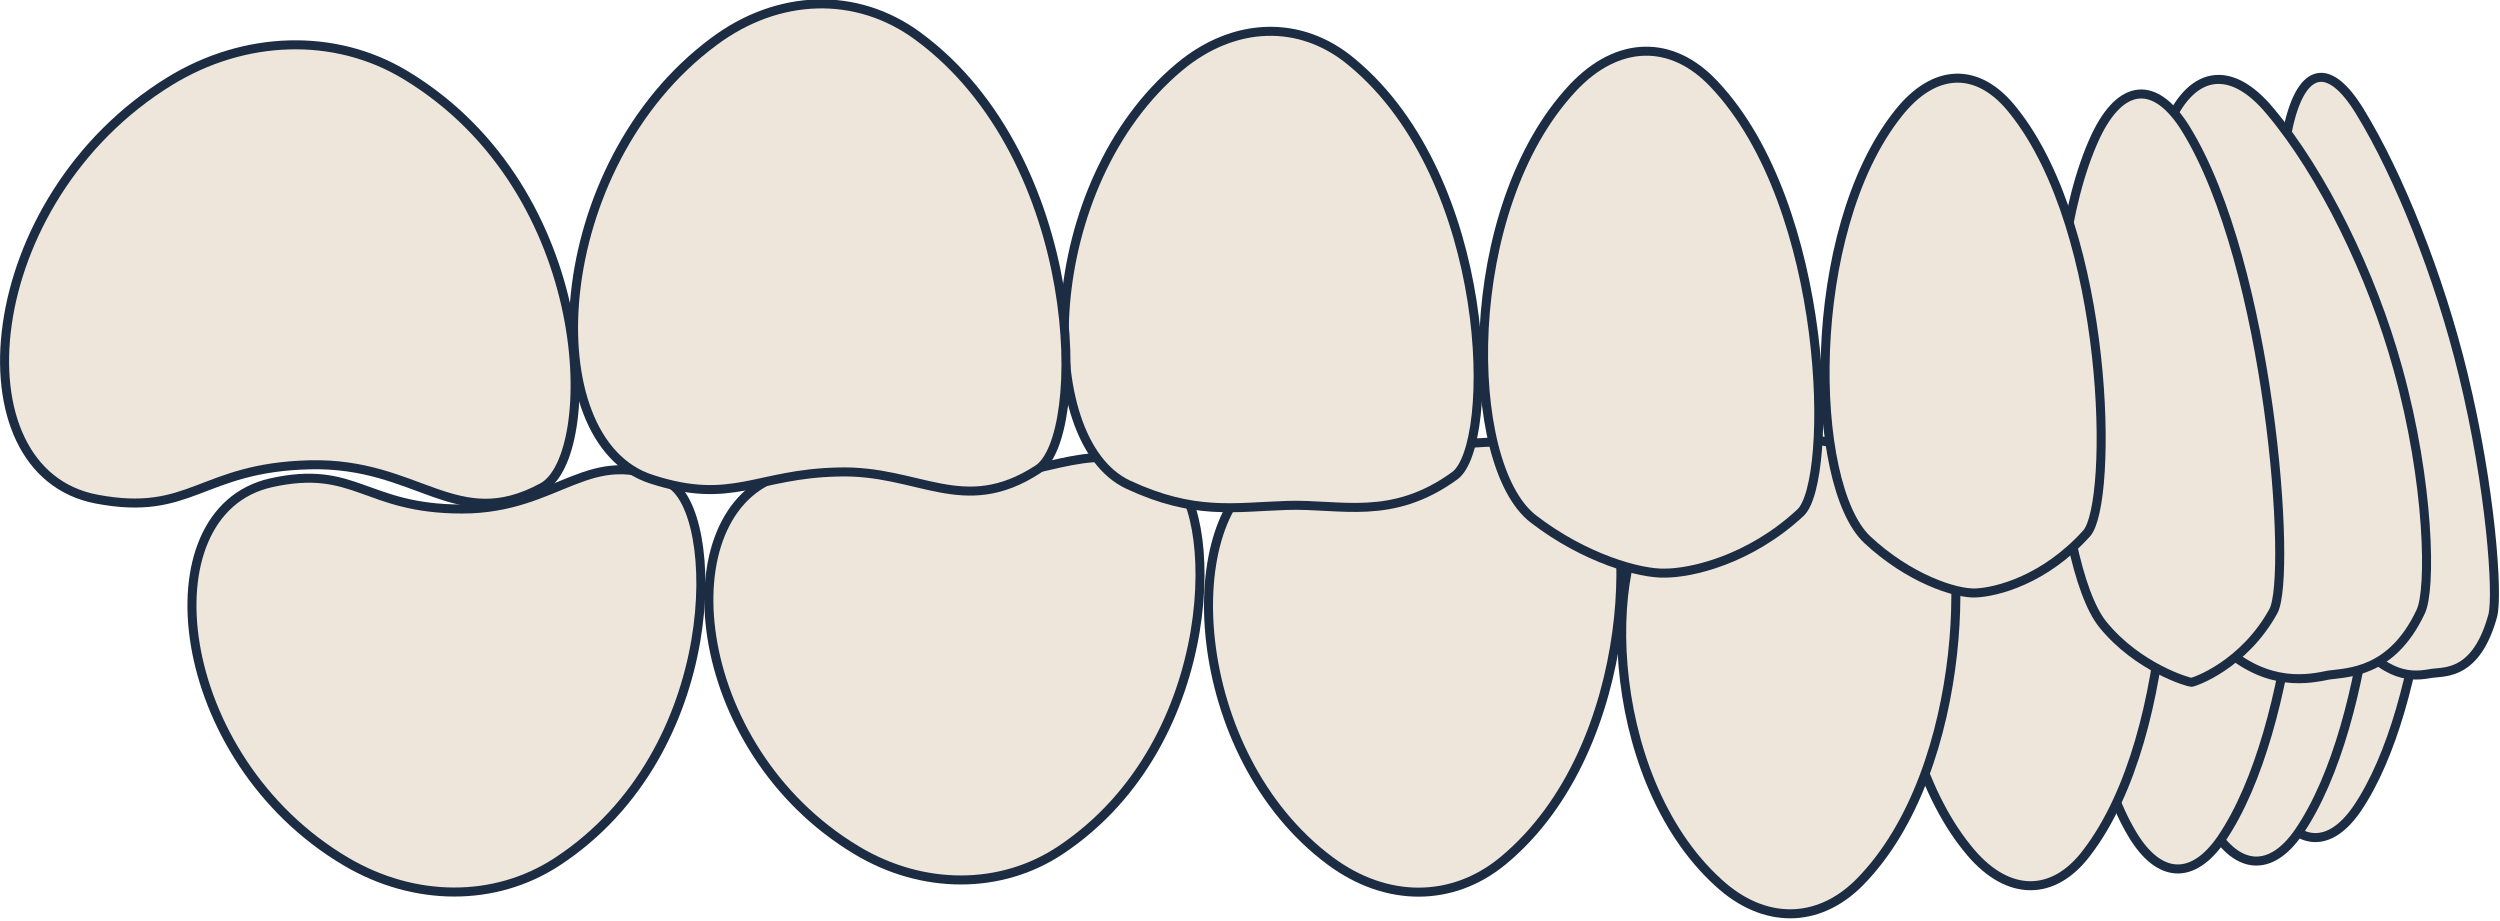 <?xml version="1.0" encoding="utf-8"?>
<!-- Generator: Adobe Illustrator 24.1.3, SVG Export Plug-In . SVG Version: 6.00 Build 0)  -->
<svg version="1.1" id="Layer_1" xmlns="http://www.w3.org/2000/svg" xmlns:xlink="http://www.w3.org/1999/xlink" x="0px" y="0px"
	 viewBox="0 0 277 102" style="enable-background:new 0 0 277 102;" xml:space="preserve">
<style type="text/css">
	.st0{fill:#EEE6DB;stroke:#1B2C43;stroke-miterlimit:10;}
</style>
<g>
	<path class="st0" d="M251.9,89.3c2.7,4.5,6.2,4.7,9.2,0.4c8.1-11.8,9.4-38.3,7.3-41.3c-3.2-4.6-7-5.9-8.6-5.9
		c-1.6,0-5.3,1.3-8.8,5.1C246.1,52.9,244.9,77.6,251.9,89.3z"/>
	<path class="st0" d="M245.1,91.7c2.8,4.7,6.5,5,9.6,0.5c8.5-12.4,9.8-40.2,7.6-43.4c-3.3-4.8-7.3-6.2-9-6.2s-5.6,1.4-9.2,5.4
		C239.1,53.4,237.8,79.4,245.1,91.7z"/>
	<path class="st0" d="M236.3,92.5c2.9,4.8,6.6,5.1,9.8,0.5c8.6-12.6,10-40.9,7.8-44.2c-3.4-4.9-7.4-6.3-9.2-6.3
		c-1.7-0.1-5.7,1.4-9.4,5.5C230.1,53.6,228.8,80.1,236.3,92.5z"/>
	<path class="st0" d="M218.4,94.5c4.1,4.8,9.1,4.9,12.8,0c10.3-13.4,10-42.7,6.8-46c-4.8-4.9-10.2-6.1-12.4-6.1
		c-2.2,0-7.3,1.7-11.9,6.1C207.5,54.6,207.7,82,218.4,94.5z"/>
	<path class="st0" d="M190.4,97.8c5,4.6,11,4.6,15.6,0c12.6-12.7,12.2-40.3,8.3-43.4c-5.8-4.6-12.4-5.8-15.1-5.8s-8.9,1.6-14.4,5.8
		C177.1,60.1,177.4,86,190.4,97.8z"/>
	<path class="st0" d="M147.4,95.4c6.2,4.6,13.5,4.6,19.1,0c15.4-12.7,14.9-40.3,10.2-43.4c-7.1-4.6-12.8-2.6-18.6-2.6
		c-5.8,0-10.3-0.8-17.5,2.6C130.2,56.9,131.5,83.6,147.4,95.4z"/>
	<path class="st0" d="M94.9,94.2c7.3,4.4,16,4.4,22.6,0c18.2-12.1,17.6-38.7,12-41.6c-8.4-4.5-13.2,0.3-22.2,0.3
		c-9,0-11.8-2.9-20.6-0.3C73.7,56.5,76.1,82.9,94.9,94.2z"/>
	<path class="st0" d="M38.4,95.5c7.5,4.4,16.4,4.5,23.3,0c18.7-12.2,18.2-39,12.4-42C65.4,49,62,56.4,51.2,56.4s-11.8-5-21.2-2.9
		C15.9,56.7,19,84.1,38.4,95.5z"/>
	<path class="st0" d="M253.6,13.8c1.5-6.4,4.5-7,7.9-1.4c4.3,7,8.8,18.3,11.4,29c3.1,12.7,3.9,24.5,3.3,26.8
		c-1.8,6.6-5.3,6.2-6.7,6.4c-1.4,0.2-4.6,1.1-8.4-3.8c-2.8-3.6-4.6-15.3-6.3-27.6C253.6,32.6,251.9,21.4,253.6,13.8z"/>
	<path class="st0" d="M240,14.4c2.6-6.6,7.1-7.5,11.6-2c5.7,6.8,11.2,17.9,14.1,28.5c3.5,12.6,3.7,24.5,2.5,26.9
		c-3.2,6.8-8.1,6.7-10.2,7c-2,0.4-6.7,1.5-11.8-3.2c-3.8-3.5-5.4-15.1-6.8-27.6C238.4,33.5,236.9,22.3,240,14.4z"/>
	<path class="st0" d="M232.2,15.1c2.8-5.9,6.6-6.3,10-0.8c9.3,15.1,11.8,49.4,9.7,53.4c-3.3,6-8.8,7.9-9.1,7.9s-5.9-1.6-9.8-6.4
		C227.5,62.4,225.1,30.3,232.2,15.1z"/>
	<path class="st0" d="M210.3,12.6c4-5.1,8.9-5.3,12.8-0.3c10.7,13.4,11.1,43.4,8.1,46.8c-4.7,5.2-10,6.5-12.3,6.6
		c-2.2,0.1-7.4-1.6-12-5.9C200.4,53.7,199.9,25.7,210.3,12.6z"/>
	<path class="st0" d="M174.3,9.7c4.9-5.2,10.9-5.4,15.6-0.4c12.9,13.6,13.3,44,9.6,47.5c-5.7,5.3-12.2,6.7-15,6.7
		c-2.7,0.1-8.9-1.6-14.6-6C162.1,51.5,161.7,23.1,174.3,9.7z"/>
	<path class="st0" d="M130.7,7.4c6-5,13.4-5.3,19.1-0.5c15.7,13,16,42.4,11.4,45.8c-7,5.1-12.7,3.1-18.6,3.3
		c-5.9,0.2-10.3,1.1-17.6-2.3C114.5,48.8,115.1,20.4,130.7,7.4z"/>
	<path class="st0" d="M79.1,4.6C86.2-0.7,94.9-1,101.7,4c18.5,13.6,18.8,44.4,13.3,48c-8.3,5.4-13.2,0-22.2,0.3
		c-9,0.2-11.7,3.7-20.6,0.8C59,48.9,60.6,18.3,79.1,4.6z"/>
	<path class="st0" d="M18.8,9c8.3-5.1,18.3-5.4,26.1-0.7C66.3,21.2,66.4,50.6,60.1,54c-9.6,5.2-13.7-2.8-25.8-2.5
		s-13.1,5.8-23.6,3.8C-5.2,52.3-2.5,22.1,18.8,9z"/>
</g>
</svg>
